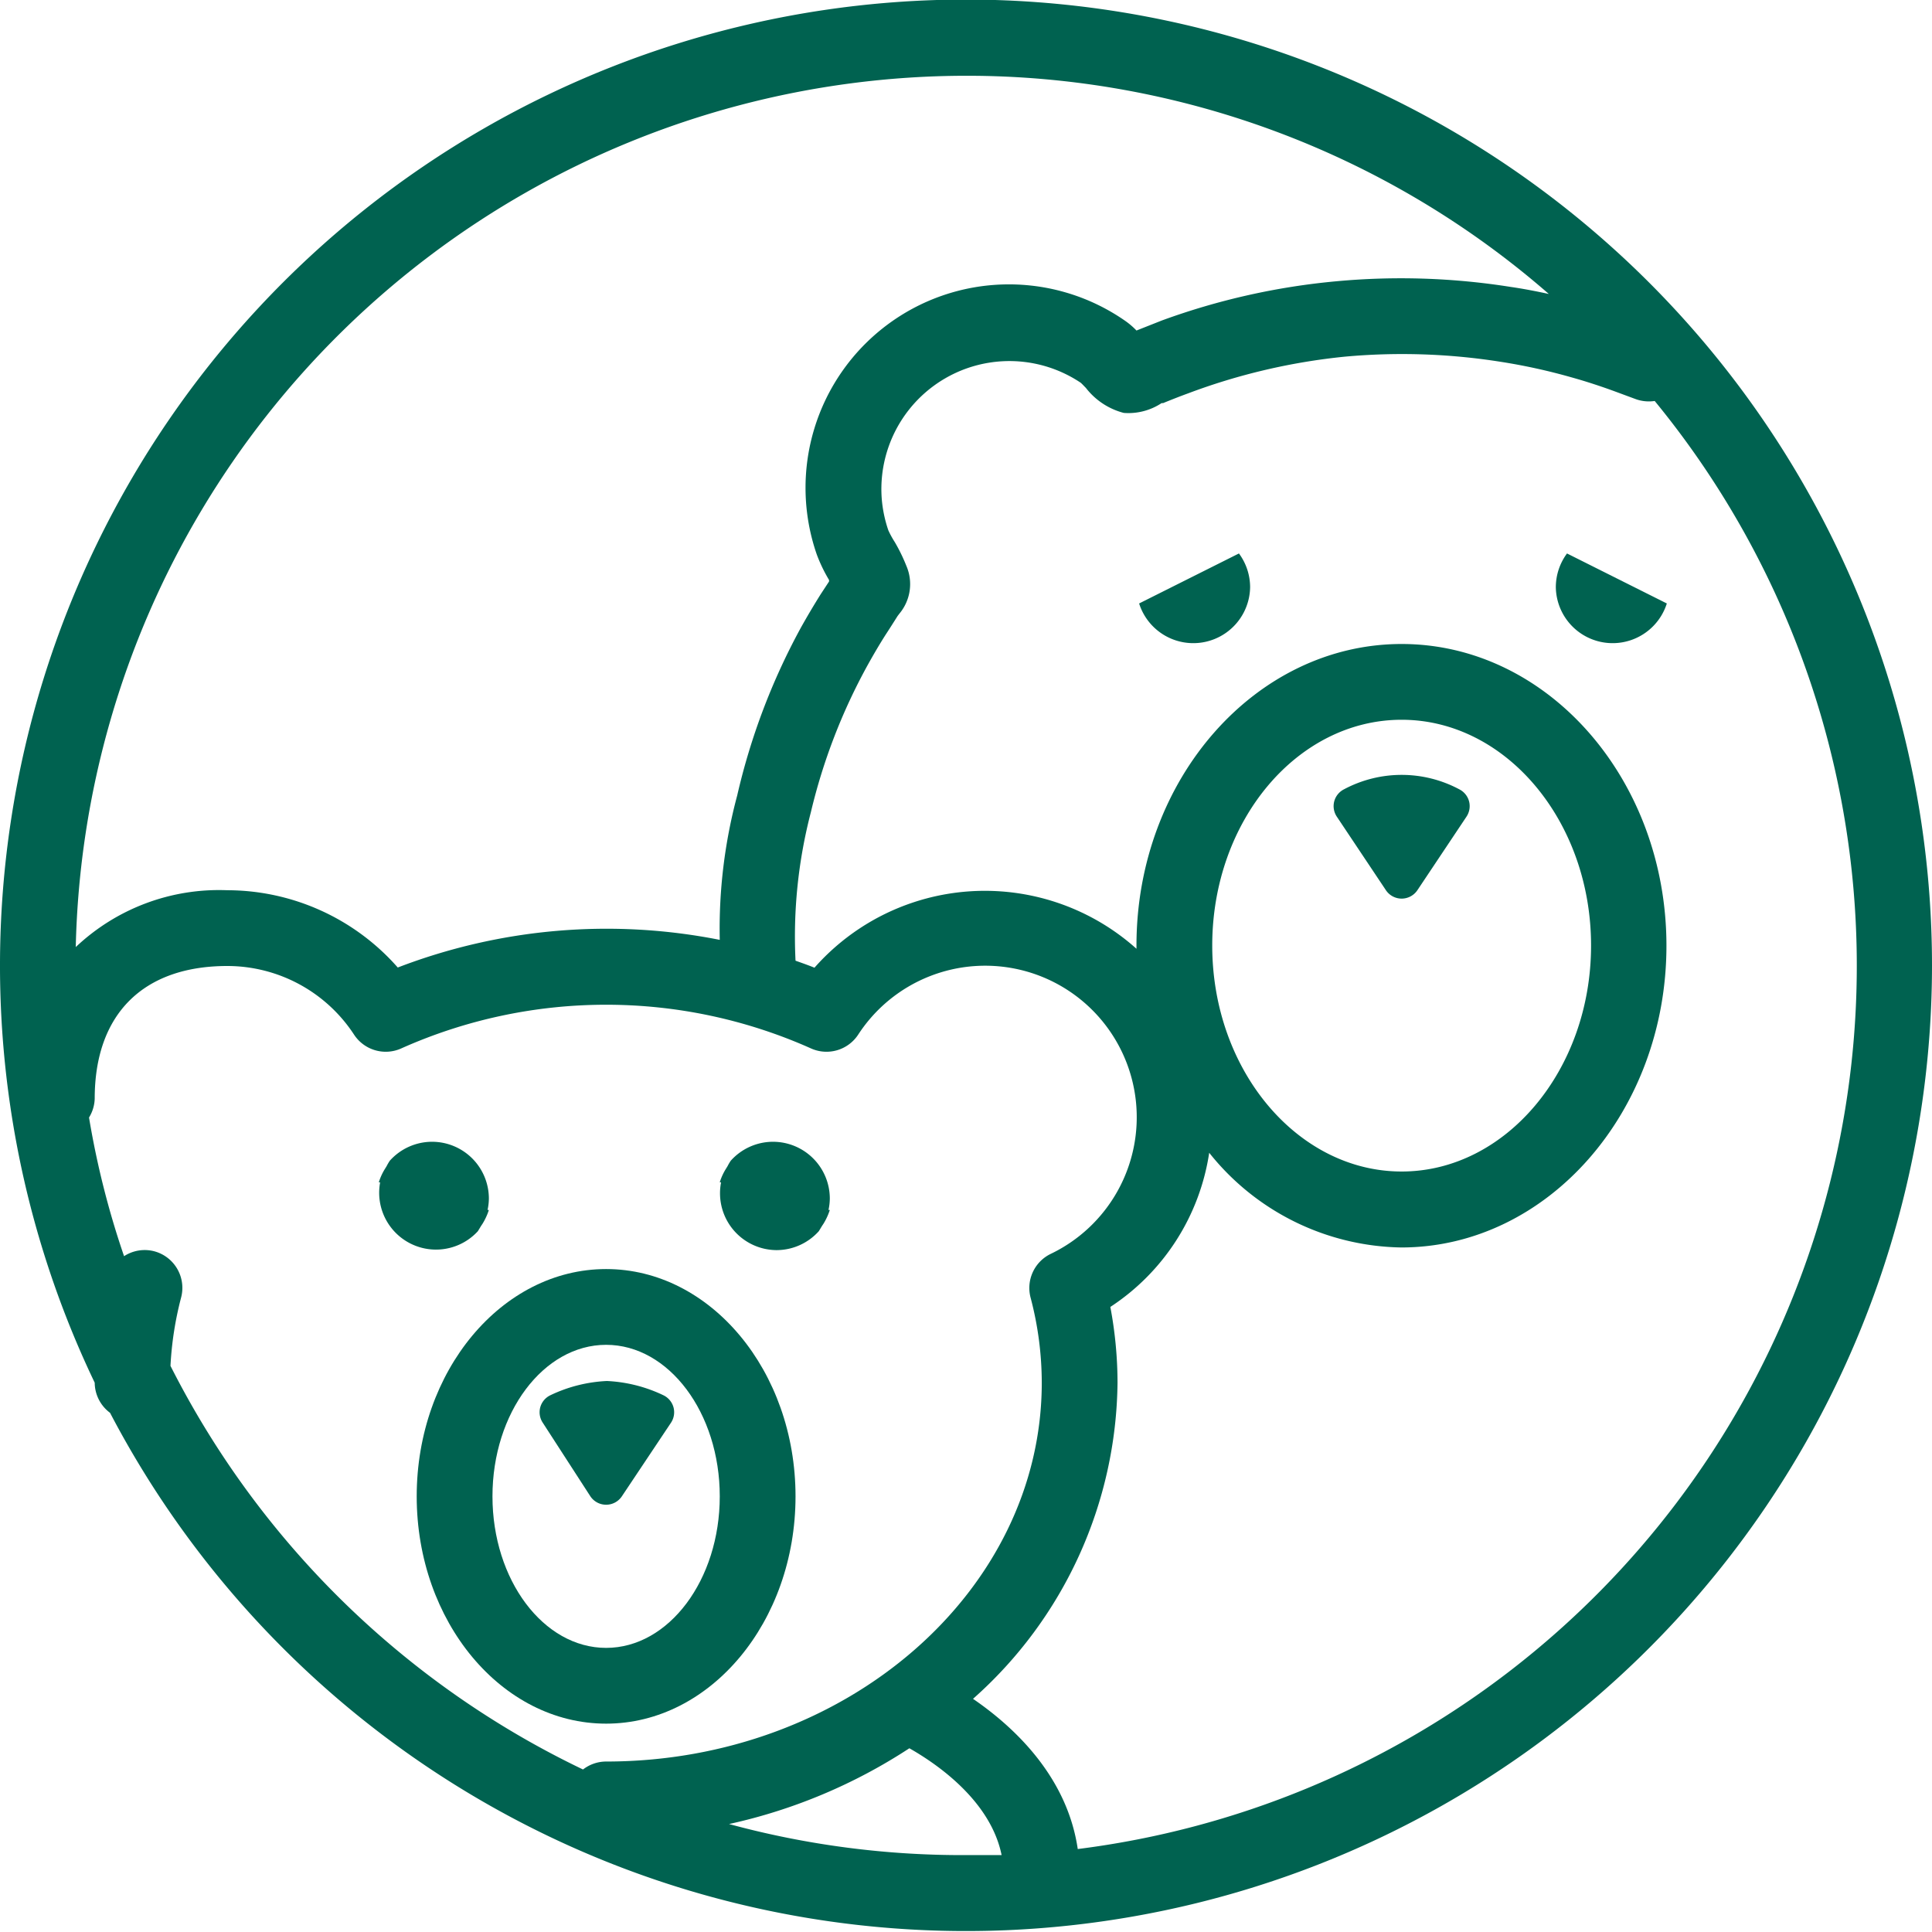 <svg id="Layer_1" data-name="Layer 1" xmlns="http://www.w3.org/2000/svg" viewBox="0 0 102 102"><defs><style>.cls-1{fill:#006250;}</style></defs><title>all-icons_1.2</title><path class="cls-1" d="M73.17,47a1,1,0,0,0,1.66,0l2.59-3.88a1,1,0,0,0,.14-.81,1,1,0,0,0-.52-.64,6.46,6.46,0,0,0-6.08,0,1,1,0,0,0-.52.64,1,1,0,0,0,.14.81Z"/><path class="cls-1" d="M60.14,31.86A3,3,0,0,0,66,31a3,3,0,0,0-.59-1.78Z"/><path class="cls-1" d="M82.14,31a3,3,0,0,0,5.86.86l-5.27-2.64A3,3,0,0,0,82.14,31Z"/><path class="cls-1" d="M25.23,65l0,0,.17-.28v0l.08-.12a3.34,3.34,0,0,0,.33-.72l-.07,0a2.9,2.9,0,0,0,.07-.6,3,3,0,0,0-3-3,3,3,0,0,0-2.23,1l0,0a2.75,2.75,0,0,0-.17.29h0l-.08.13a3,3,0,0,0-.33.72l.07,0A3,3,0,0,0,25.23,65Z"/><path class="cls-1" d="M41,66a3,3,0,0,0,2.23-1l0,0,.17-.28v0l.08-.12a3.34,3.34,0,0,0,.33-.72l-.07,0a2.9,2.9,0,0,0,.07-.6,3,3,0,0,0-3-3,3,3,0,0,0-2.23,1l0,0a2.75,2.75,0,0,0-.17.29h0l-.08.13a3,3,0,0,0-.33.72l.07,0A3,3,0,0,0,41,66Z"/><path class="cls-1" d="M102,51A51,51,0,1,0,5,73a2,2,0,0,0,.81,1.59A51,51,0,0,0,102,51ZM51,4A46.76,46.76,0,0,1,81.77,15.52c-.65-.14-1.31-.27-2-.37a37,37,0,0,0-9.22-.3,36.56,36.56,0,0,0-9.21,2.07L60,17.45a3.93,3.93,0,0,0-.58-.5,10.74,10.74,0,0,0-16.3,12.32,8.11,8.11,0,0,0,.65,1.35l0,.08-.44.67c-.37.59-.72,1.18-1.06,1.79A34.67,34.67,0,0,0,38.92,42,27.16,27.16,0,0,0,38,49.62a30.71,30.71,0,0,0-17,1.46A12,12,0,0,0,12,47a11,11,0,0,0-8,3A47.06,47.06,0,0,1,51,4ZM9,72.11a17.85,17.85,0,0,1,.56-3.6,2,2,0,0,0-1.42-2.45,2,2,0,0,0-1.59.26A45.47,45.47,0,0,1,4.7,59,2,2,0,0,0,5,58c0-4.45,2.55-7,7-7a8,8,0,0,1,6.69,3.62,2,2,0,0,0,2.52.72,26.51,26.51,0,0,1,21.58,0,2,2,0,0,0,2.52-.72A8,8,0,1,1,55.47,66.2a2,2,0,0,0-1.06,2.31A17.63,17.63,0,0,1,55,73c0,11-10.32,20-23,20a2,2,0,0,0-1.22.42A47.27,47.27,0,0,1,9,72.11ZM38.49,96.3a28.53,28.53,0,0,0,9.52-4c1.48.84,4.29,2.78,4.87,5.64-.62,0-1.25,0-1.88,0A46.93,46.93,0,0,1,38.49,96.3ZM56.9,97.62c-.56-3.82-3.34-6.43-5.53-7.93A22.6,22.6,0,0,0,59,73a21.67,21.67,0,0,0-.38-4,11.83,11.83,0,0,0,5.22-8.14,13.22,13.22,0,0,0,10.14,5h0c7.71,0,14-7.15,14-15.93S81.71,34,74,34h0c-7.71,0-14,7.14-14,15.92,0,.06,0,.11,0,.17a12,12,0,0,0-17,1c-.32-.13-.66-.25-1-.37a26,26,0,0,1,.81-7.84,30.84,30.84,0,0,1,3-7.77c.3-.54.61-1.07.94-1.59.21-.32.42-.65.64-1l.1-.13a2.43,2.43,0,0,0,.36-2.52,9.12,9.12,0,0,0-.61-1.25A5,5,0,0,1,46.9,28a6.86,6.86,0,0,1-.35-1.69,6.76,6.76,0,0,1,10.51-6.1c.08.07.17.17.27.27a3.7,3.7,0,0,0,2,1.32,3.18,3.18,0,0,0,2-.52l.08,0c.44-.18.87-.35,1.31-.51A32.78,32.78,0,0,1,71,18.83a33.29,33.29,0,0,1,8.22.27,31.11,31.11,0,0,1,3.74.82c.79.22,1.58.48,2.34.76l1,.37a2.06,2.06,0,0,0,1.06.12A47,47,0,0,1,56.9,97.62ZM74,38h0c5.5,0,10,5.35,10,11.92S79.5,61.85,74,61.85h0c-5.5,0-10-5.35-10-11.93S68.48,38,74,38Z"/><path class="cls-1" d="M32,91c5.51,0,10-5.38,10-12S37.51,67,32,67,22,72.38,22,79,26.49,91,32,91Zm0-20c3.31,0,6,3.59,6,8s-2.69,8-6,8-6-3.59-6-8S28.69,71,32,71Z"/><path class="cls-1" d="M31.17,79a1,1,0,0,0,1.66,0l2.59-3.88a1,1,0,0,0,.14-.81,1,1,0,0,0-.52-.64,7.72,7.72,0,0,0-3-.76,7.72,7.72,0,0,0-3,.76,1,1,0,0,0-.52.64,1,1,0,0,0,.14.81Z"/></svg>
